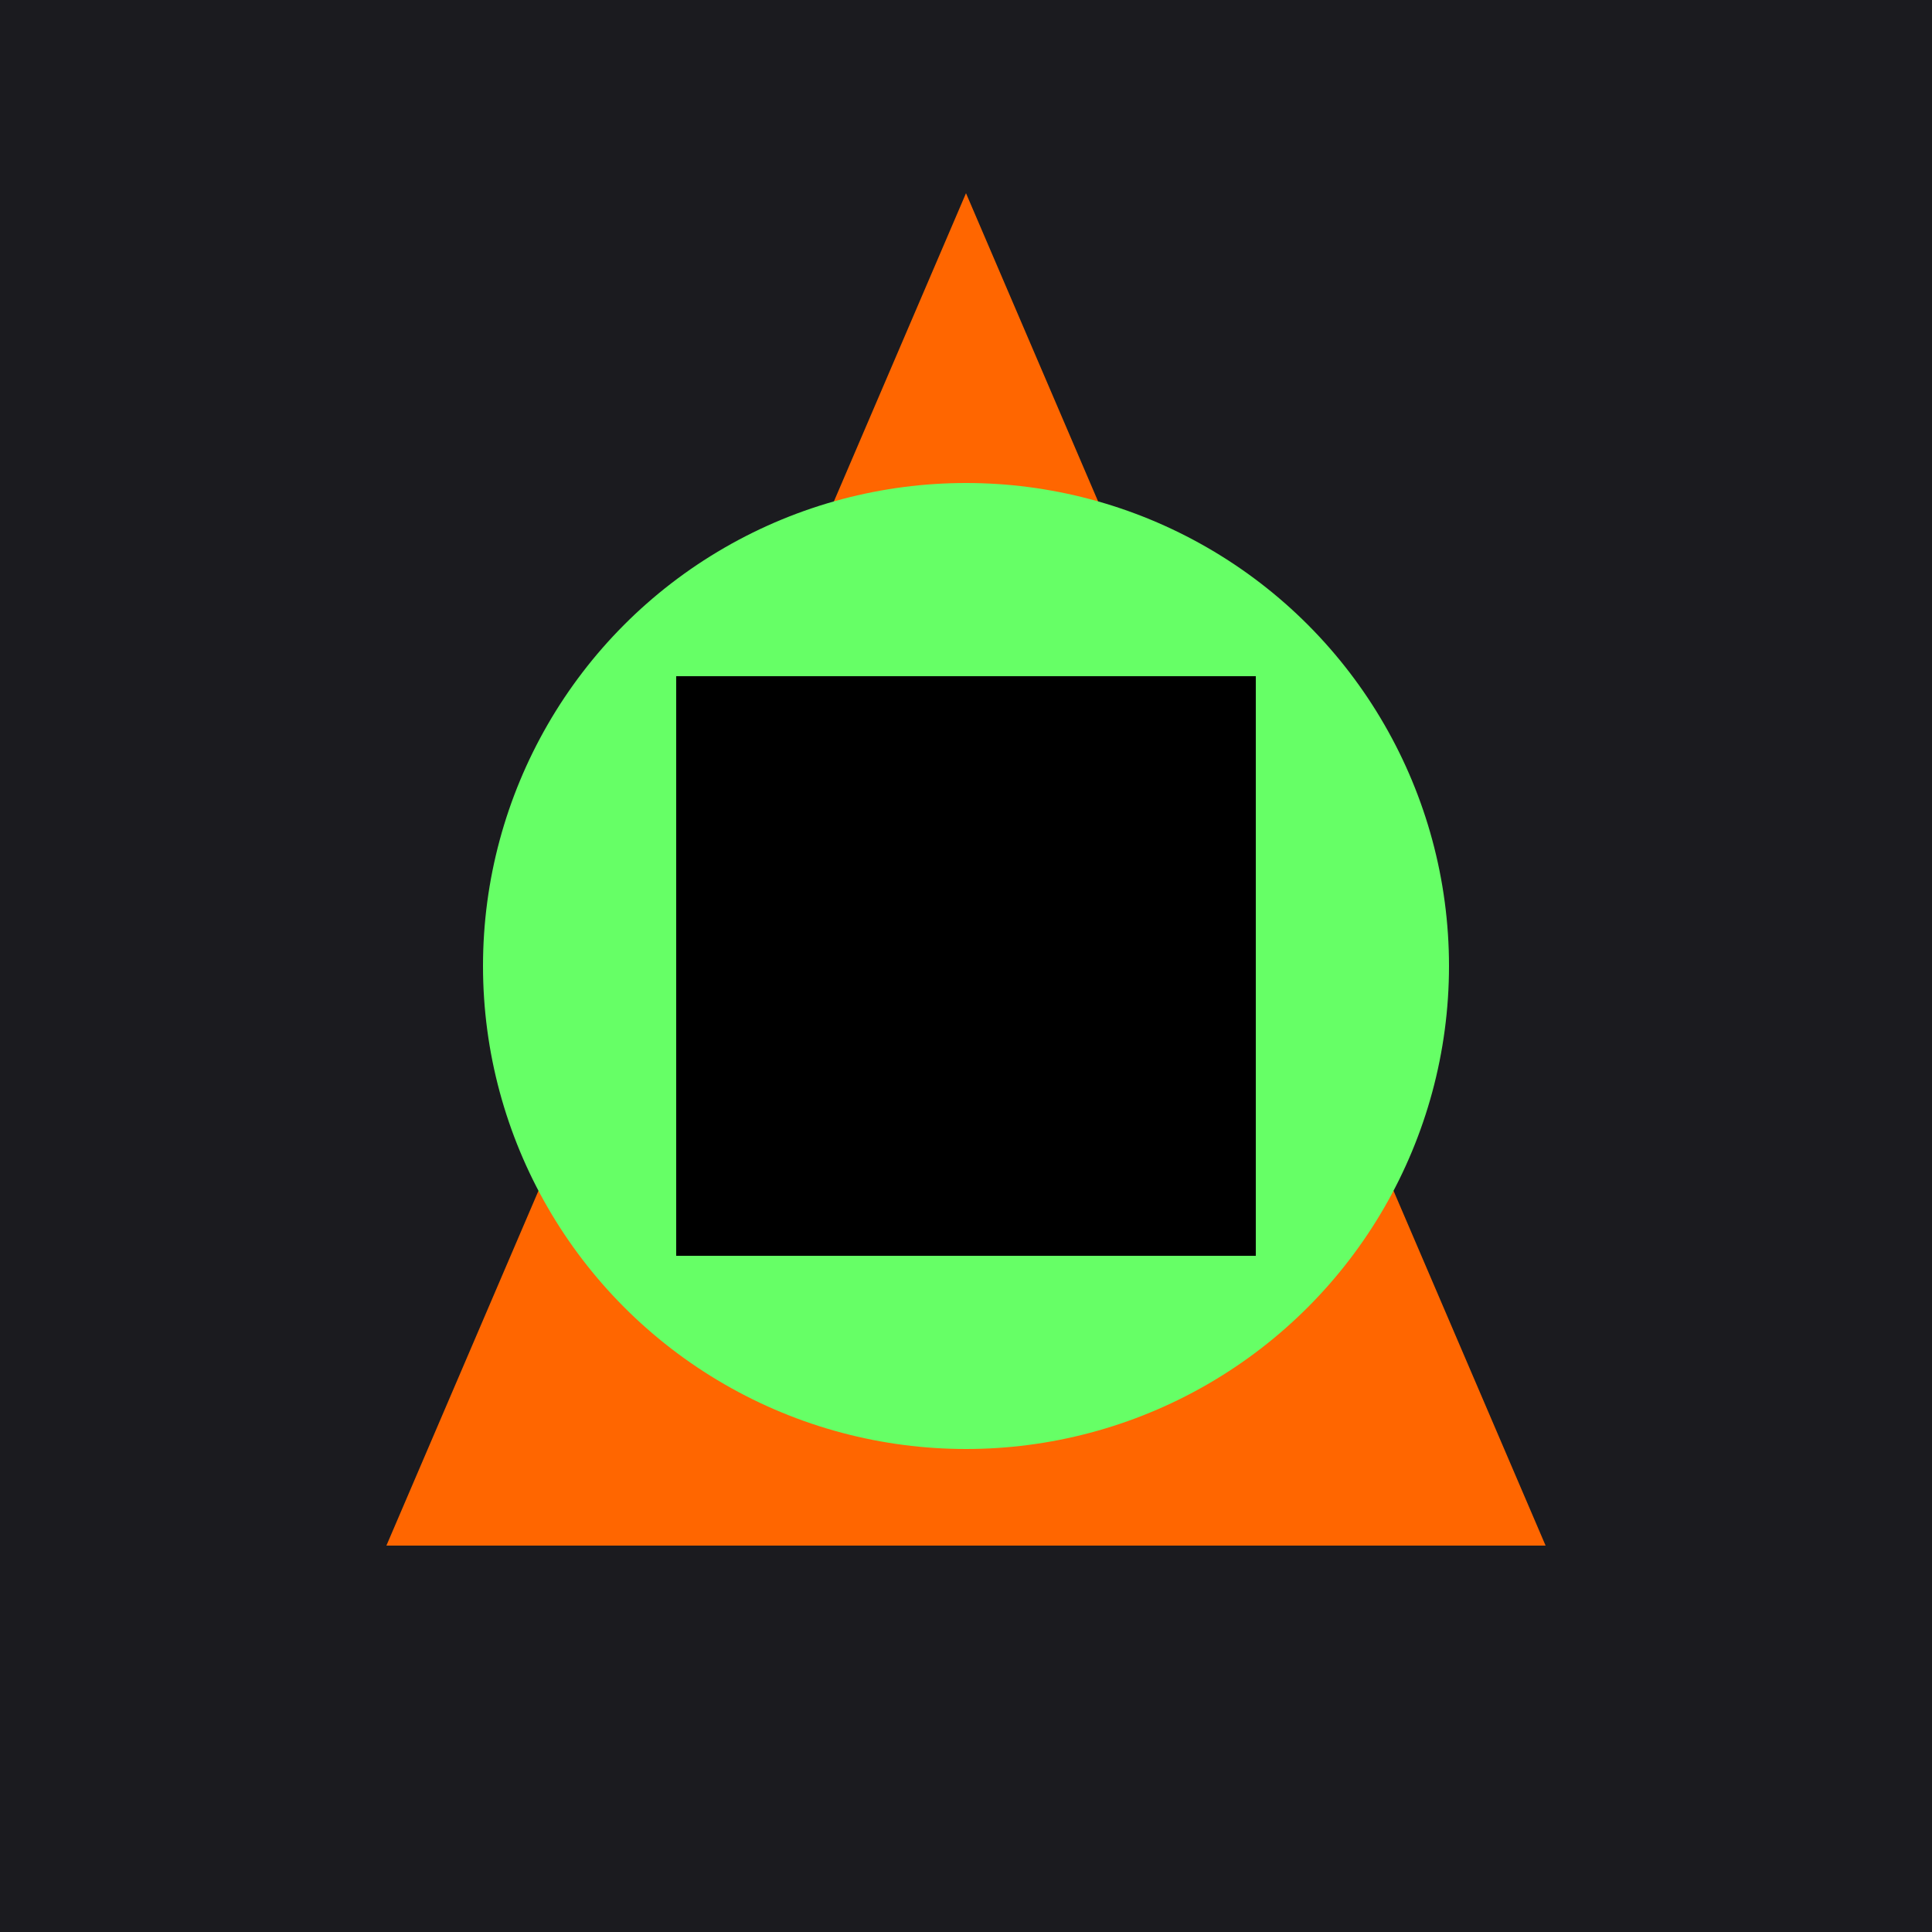 <svg xmlns="http://www.w3.org/2000/svg" viewBox="0 0 100 100">
  <rect width="100" height="100" fill="#1b1b1f"/>
  <polygon points="50,10 80,80 20,80" fill="#ff6600"/>
  <circle cx="50" cy="50" r="25" fill="#66ff66"/>
  <rect x="35" y="35" width="30" height="30" fill="#000"/>
</svg>
